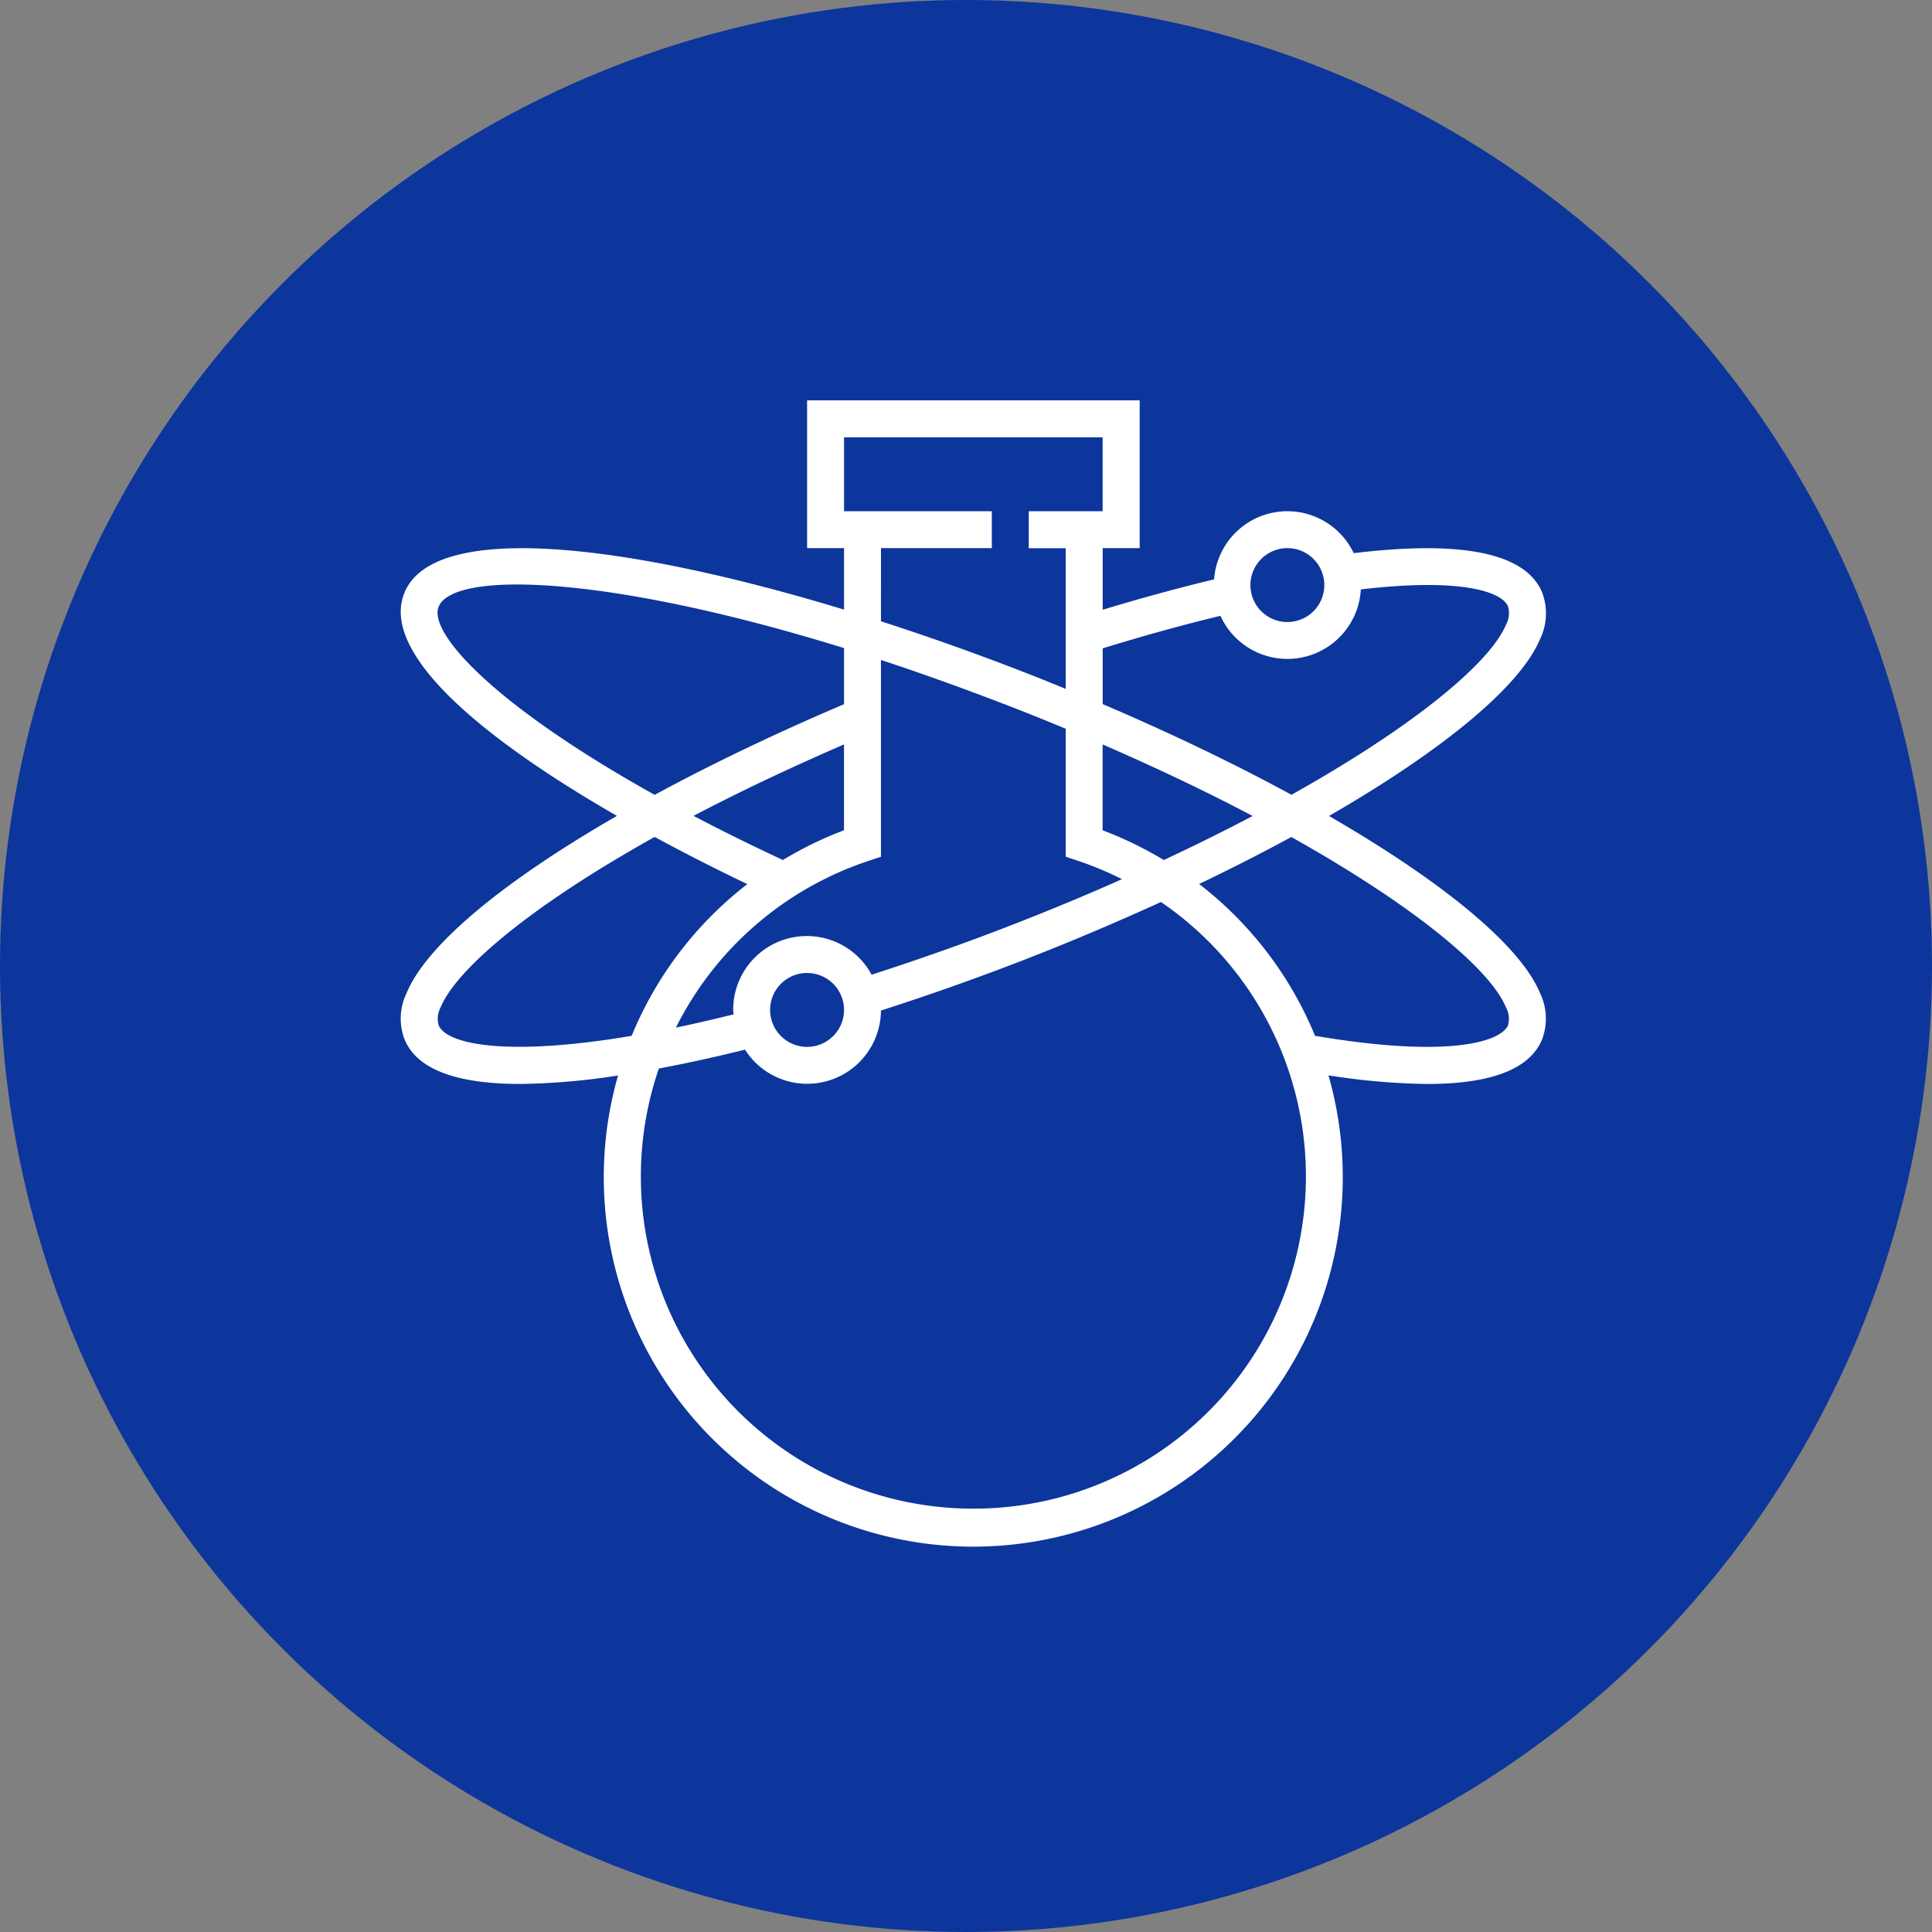 <?xml version="1.0" encoding="utf-8"?>
<svg xmlns="http://www.w3.org/2000/svg" width="80" height="80" viewBox="0 0 80 80">
  <rect x="0" y="0" width="80" height="80" fill="#808080" stroke="none"/>
  <g id="Grupo_3256" data-name="Grupo 3256" transform="translate(-6252 7751)">
    <circle id="Elipse_707" data-name="Elipse 707" cx="40" cy="40" r="40" transform="translate(6252 -7751)" fill="#0c369c"/>
    <g id="flask_1_" data-name="flask (1)" transform="translate(6268.592 -7734.43)">
      <g id="Grupo_3247" data-name="Grupo 3247" transform="translate(0 0.008)">
        <path id="Trazado_1769" data-name="Trazado 1769" d="M38.438,17.218c4.678-2.7,7.912-5.342,8.742-7.329a2.436,2.436,0,0,0,.076-1.947c-.692-1.614-3.315-2.151-7.793-1.606a3.042,3.042,0,0,0-5.782,1.084c-1.477.355-3.021.776-4.613,1.259V6.127H30.6V.008H16.828V6.127h1.53V8.673C9.387,5.943,1.436,4.988.169,7.941c-1.072,2.5,3.157,6.036,8.785,9.273C4.222,19.941,1.039,22.577.227,24.589a2.416,2.416,0,0,0-.057,1.906c.578,1.348,2.448,1.819,4.783,1.819A27.911,27.911,0,0,0,9,27.963a15.3,15.3,0,1,0,29.417-.005,28.118,28.118,0,0,0,4.084.357c2.639,0,4.231-.608,4.751-1.82a2.436,2.436,0,0,0-.076-1.947C46.35,22.56,43.116,19.92,38.438,17.218ZM36.715,6.127a1.53,1.53,0,1,1-1.53,1.53A1.531,1.531,0,0,1,36.715,6.127Zm-2.773,2.8a3.046,3.046,0,0,0,5.815-1.09c4.051-.48,5.818.063,6.094.7a1,1,0,0,1-.08.756c-.663,1.587-3.8,4.2-8.886,7.047-2.341-1.273-4.979-2.543-7.817-3.755V10.277C30.752,9.757,32.386,9.305,33.942,8.93ZM19.5,23.79a3.049,3.049,0,0,0-5.732,1.459c0,.063.015.121.018.183-.84.207-1.645.395-2.39.549a13.749,13.749,0,0,1,7.967-6.9l.524-.174V10.758q2.719.894,5.732,2.071c.654.257,1.29.516,1.917.776v5.3l.524.174a13.826,13.826,0,0,1,1.808.755q-2.017.9-4.247,1.775C23.565,22.416,21.512,23.141,19.5,23.79Zm-1.143,1.459a1.53,1.53,0,1,1-1.53-1.53A1.531,1.531,0,0,1,18.358,25.249Zm-2.532-6.208q-2-.934-3.7-1.828c1.836-.964,3.922-1.957,6.231-2.957v3.554A15.366,15.366,0,0,0,15.826,19.041Zm13.24-1.231V14.256c2.272.986,4.357,1.983,6.212,2.962q-1.716.905-3.679,1.825A15.337,15.337,0,0,0,29.066,17.811ZM19.888,6.127h4.589V4.6H18.358V1.538H29.066V4.6h-3.06v1.53h1.53v5.825c-.45-.184-.9-.369-1.356-.548-2.089-.821-4.209-1.579-6.293-2.25ZM1.575,8.544c.643-1.5,7.05-1.294,16.783,1.723v2.322c-2.871,1.223-5.512,2.491-7.842,3.754C3.786,12.591,1.122,9.6,1.575,8.544Zm0,17.347a.972.972,0,0,1,.07-.73c.621-1.538,3.59-4.128,8.871-7.075,1.244.675,2.535,1.329,3.837,1.953a15.273,15.273,0,0,0-4.79,6.283C4.32,27.206,1.9,26.656,1.575,25.891ZM23.712,45.9A13.757,13.757,0,0,1,10.69,27.675c1.265-.238,2.481-.512,3.567-.782a3.053,3.053,0,0,0,5.629-1.618c2.069-.666,4.18-1.413,6.295-2.243,1.841-.724,3.609-1.48,5.3-2.252A13.757,13.757,0,0,1,23.712,45.9ZM45.849,25.891c-.265.621-2.257,1.4-7.988.43a15.269,15.269,0,0,0-4.8-6.287c1.341-.643,2.619-1.293,3.817-1.945,5.089,2.85,8.223,5.46,8.886,7.047A.994.994,0,0,1,45.849,25.891Z" transform="translate(0 -0.008)" fill="#fff"/>
      </g>
    </g>
  </g>
</svg>

